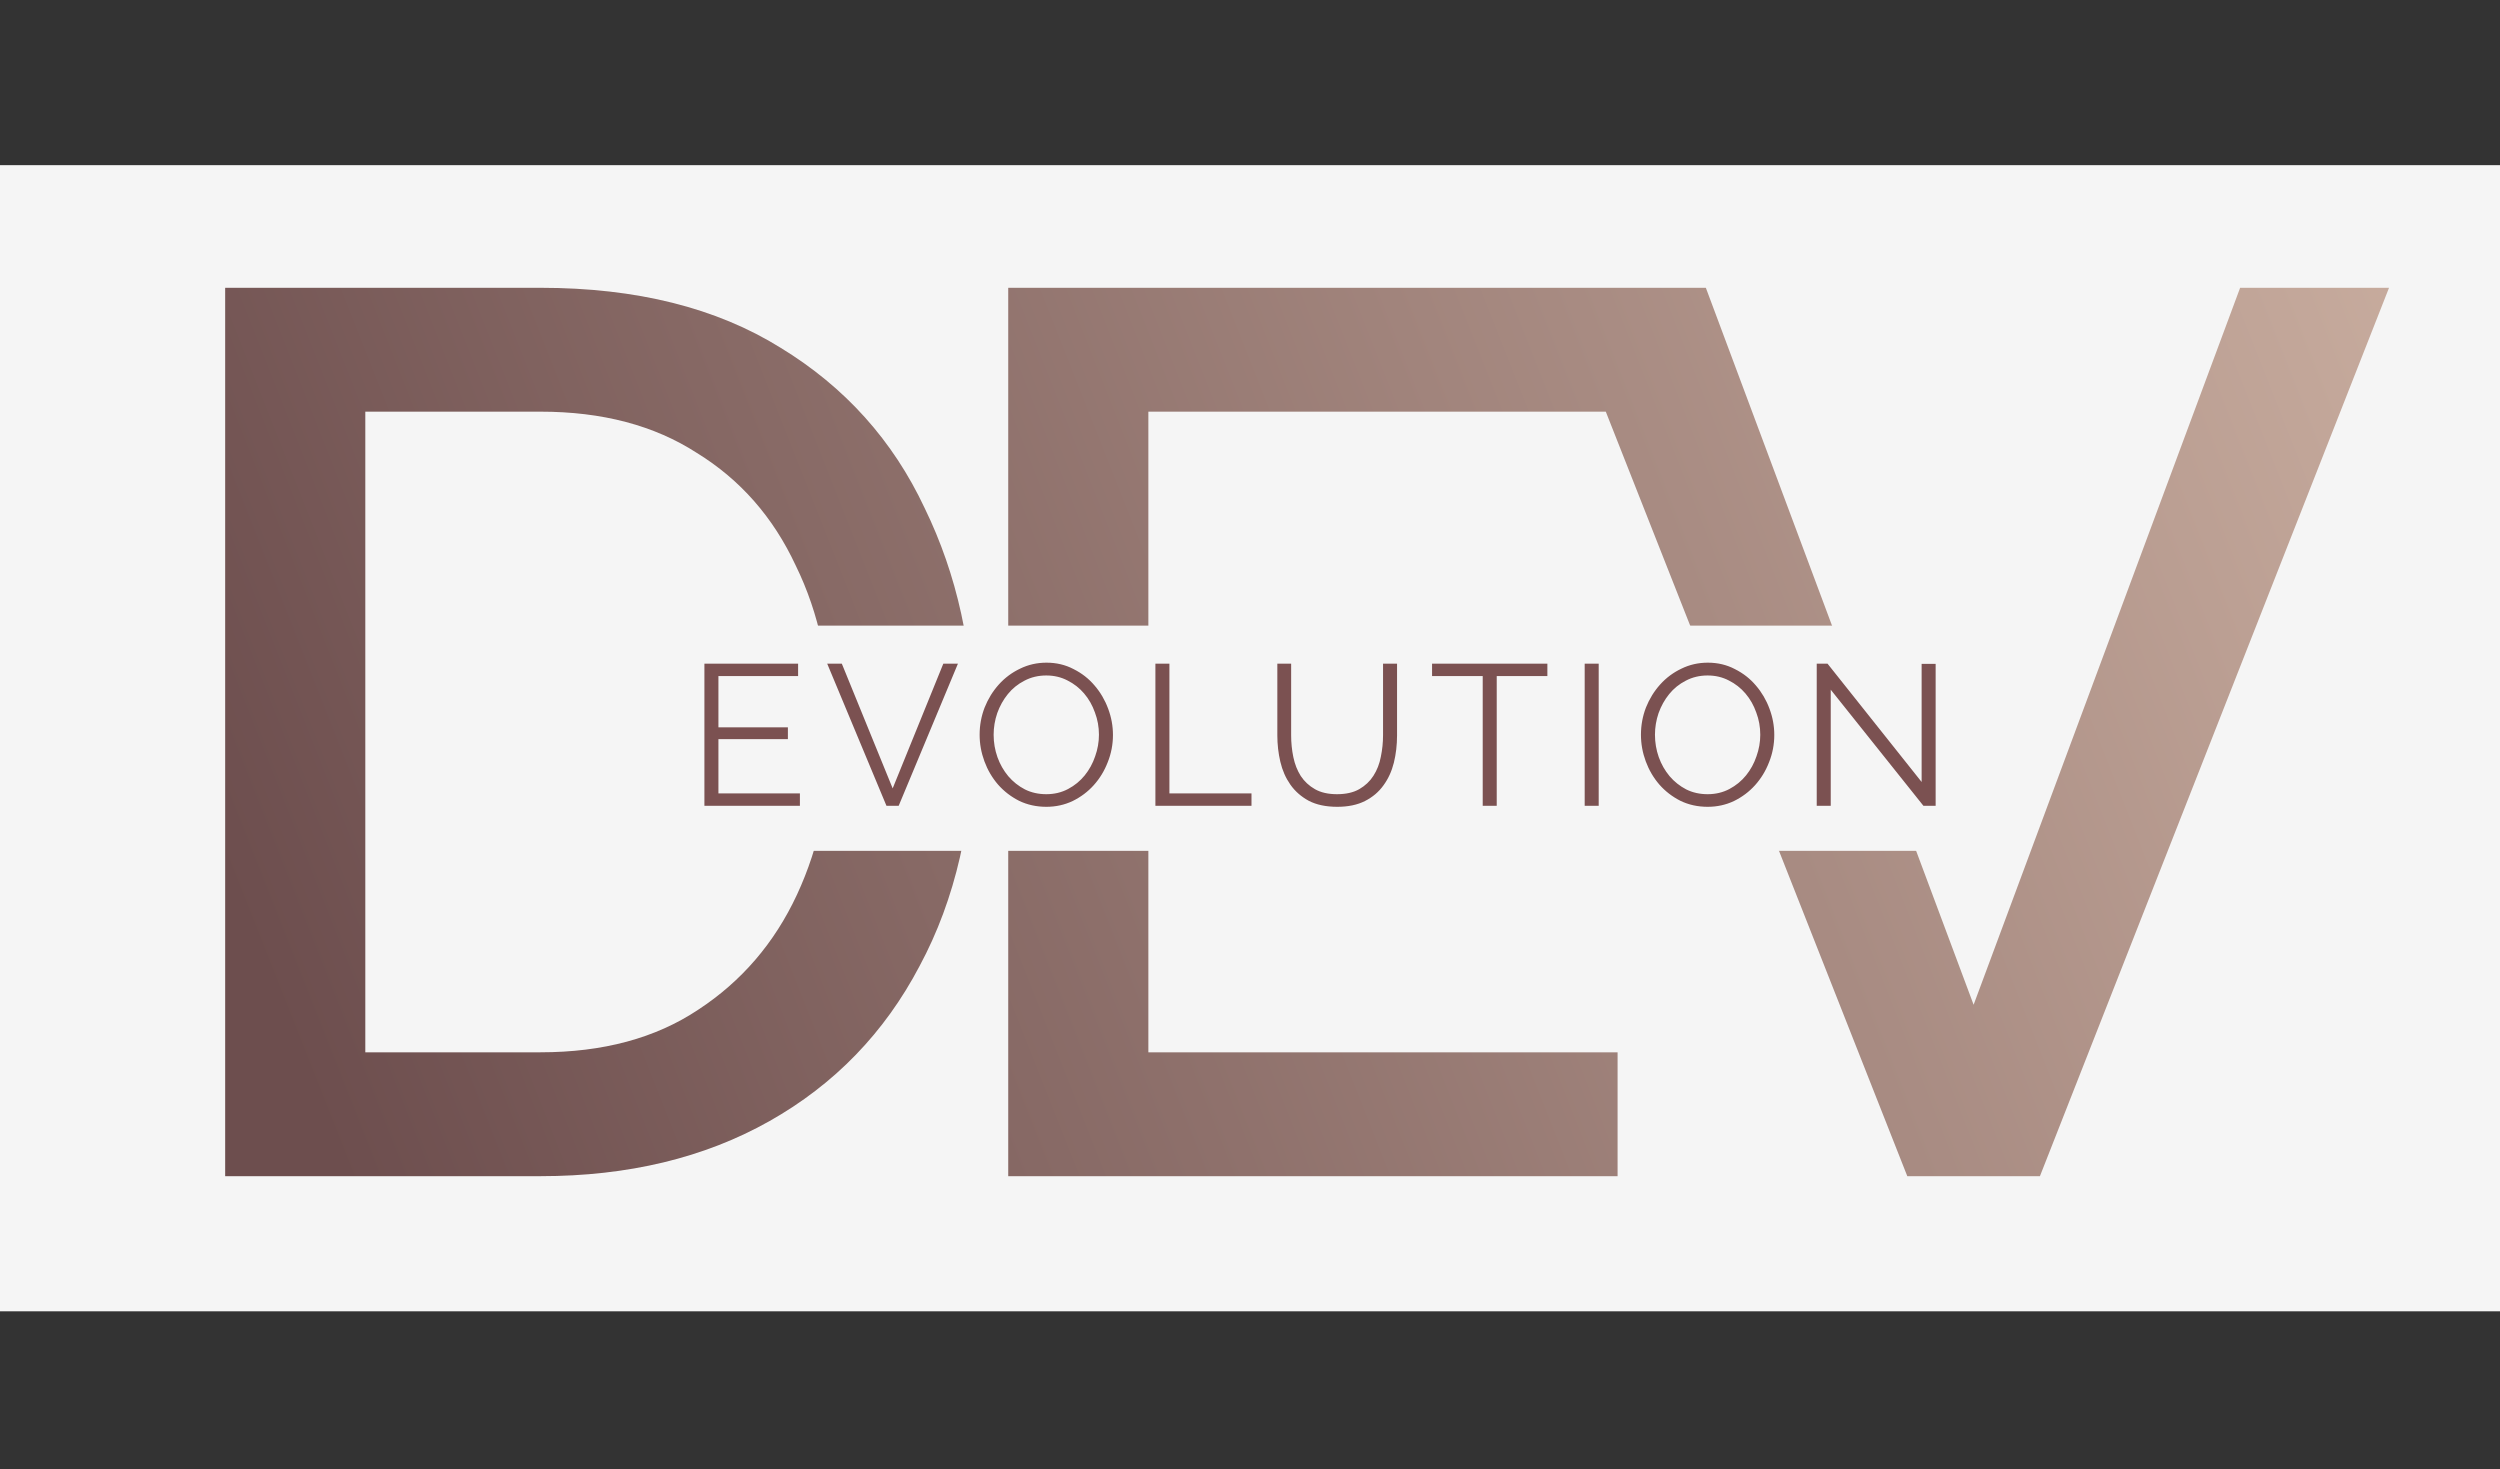 <?xml version="1.0" encoding="UTF-8"?> <svg xmlns="http://www.w3.org/2000/svg" width="999" height="587" viewBox="0 0 999 587" fill="none"><rect x="0" y="0" width="999" height="587" fill="#333333" stroke="none"/> <rect y="66" width="999" height="458" fill="#F5F5F5"></rect> <path d="M89.977 470V115H215.977C254.31 115 286.31 123 311.977 139C337.643 154.667 356.81 176 369.477 203C382.477 229.667 388.977 259.333 388.977 292C388.977 328 381.81 359.333 367.477 386C353.477 412.667 333.477 433.333 307.477 448C281.477 462.667 250.977 470 215.977 470H89.977ZM331.977 292C331.977 267 327.31 245 317.977 226C308.977 206.667 295.81 191.667 278.477 181C261.477 170 240.643 164.5 215.977 164.5H145.977V420.5H215.977C240.977 420.5 261.977 414.833 278.977 403.5C296.31 392.167 309.477 376.833 318.477 357.5C327.477 338.167 331.977 316.333 331.977 292ZM646.387 420.5V470H402.887V115H641.887V164.5H458.887V265.5H617.387V312H458.887V420.5H646.387ZM681.656 115L788.656 401.5L895.156 115H954.656L815.156 470H762.156L622.156 115H681.656Z" fill="url(#paint0_linear_144_107)"></path> <rect x="198.971" y="250" width="597.511" height="90" fill="#F5F5F5"></rect> <path d="M319.641 317.04V322H281.481V265.2H318.921V270.16H287.081V290.64H314.841V295.36H287.081V317.04H319.641ZM336.391 265.2L356.711 315.04L376.951 265.2H382.791L359.111 322H354.231L330.551 265.2H336.391ZM418.098 322.4C414.152 322.4 410.525 321.6 407.218 320C403.965 318.347 401.165 316.187 398.818 313.52C396.472 310.8 394.658 307.707 393.378 304.24C392.098 300.773 391.458 297.227 391.458 293.6C391.458 289.813 392.125 286.187 393.458 282.72C394.845 279.253 396.738 276.187 399.138 273.52C401.538 270.853 404.365 268.747 407.618 267.2C410.872 265.6 414.392 264.8 418.178 264.8C422.125 264.8 425.725 265.653 428.978 267.36C432.285 269.013 435.085 271.2 437.378 273.92C439.725 276.64 441.538 279.733 442.818 283.2C444.098 286.613 444.738 290.107 444.738 293.68C444.738 297.467 444.045 301.093 442.658 304.56C441.325 308.027 439.458 311.093 437.058 313.76C434.712 316.373 431.912 318.48 428.658 320.08C425.405 321.627 421.885 322.4 418.098 322.4ZM397.058 293.6C397.058 296.693 397.565 299.68 398.578 302.56C399.592 305.387 401.032 307.92 402.898 310.16C404.765 312.347 406.978 314.107 409.538 315.44C412.098 316.72 414.952 317.36 418.098 317.36C421.298 317.36 424.205 316.667 426.818 315.28C429.432 313.893 431.645 312.08 433.458 309.84C435.272 307.6 436.658 305.067 437.618 302.24C438.632 299.413 439.138 296.533 439.138 293.6C439.138 290.507 438.605 287.547 437.538 284.72C436.525 281.84 435.085 279.307 433.218 277.12C431.352 274.933 429.138 273.2 426.578 271.92C424.018 270.587 421.192 269.92 418.098 269.92C414.898 269.92 411.992 270.613 409.378 272C406.765 273.333 404.552 275.12 402.738 277.36C400.925 279.6 399.512 282.133 398.498 284.96C397.538 287.787 397.058 290.667 397.058 293.6ZM461.697 322V265.2H467.297V317.04H500.097V322H461.697ZM534.262 317.36C537.835 317.36 540.795 316.693 543.142 315.36C545.542 313.973 547.435 312.187 548.822 310C550.262 307.76 551.248 305.227 551.782 302.4C552.368 299.573 552.662 296.72 552.662 293.84V265.2H558.262V293.84C558.262 297.68 557.835 301.333 556.982 304.8C556.128 308.213 554.742 311.227 552.822 313.84C550.955 316.453 548.502 318.533 545.462 320.08C542.422 321.627 538.715 322.4 534.342 322.4C529.862 322.4 526.075 321.6 522.982 320C519.942 318.347 517.488 316.187 515.622 313.52C513.755 310.853 512.422 307.813 511.622 304.4C510.822 300.987 510.422 297.467 510.422 293.84V265.2H515.942V293.84C515.942 296.827 516.235 299.733 516.822 302.56C517.408 305.387 518.395 307.893 519.782 310.08C521.222 312.267 523.115 314.027 525.462 315.36C527.808 316.693 530.742 317.36 534.262 317.36ZM618.332 270.16H598.092V322H592.492V270.16H572.252V265.2H618.332V270.16ZM633.24 322V265.2H638.84V322H633.24ZM682.364 322.4C678.417 322.4 674.791 321.6 671.484 320C668.231 318.347 665.431 316.187 663.084 313.52C660.737 310.8 658.924 307.707 657.644 304.24C656.364 300.773 655.724 297.227 655.724 293.6C655.724 289.813 656.391 286.187 657.724 282.72C659.111 279.253 661.004 276.187 663.404 273.52C665.804 270.853 668.631 268.747 671.884 267.2C675.137 265.6 678.657 264.8 682.444 264.8C686.391 264.8 689.991 265.653 693.244 267.36C696.551 269.013 699.351 271.2 701.644 273.92C703.991 276.64 705.804 279.733 707.084 283.2C708.364 286.613 709.004 290.107 709.004 293.68C709.004 297.467 708.311 301.093 706.924 304.56C705.591 308.027 703.724 311.093 701.324 313.76C698.977 316.373 696.177 318.48 692.924 320.08C689.671 321.627 686.151 322.4 682.364 322.4ZM661.324 293.6C661.324 296.693 661.831 299.68 662.844 302.56C663.857 305.387 665.297 307.92 667.164 310.16C669.031 312.347 671.244 314.107 673.804 315.44C676.364 316.72 679.217 317.36 682.364 317.36C685.564 317.36 688.471 316.667 691.084 315.28C693.697 313.893 695.911 312.08 697.724 309.84C699.537 307.6 700.924 305.067 701.884 302.24C702.897 299.413 703.404 296.533 703.404 293.6C703.404 290.507 702.871 287.547 701.804 284.72C700.791 281.84 699.351 279.307 697.484 277.12C695.617 274.933 693.404 273.2 690.844 271.92C688.284 270.587 685.457 269.92 682.364 269.92C679.164 269.92 676.257 270.613 673.644 272C671.031 273.333 668.817 275.12 667.004 277.36C665.191 279.6 663.777 282.133 662.764 284.96C661.804 287.787 661.324 290.667 661.324 293.6ZM731.562 275.6V322H725.962V265.2H730.282L767.882 312.48V265.28H773.482V322H768.602L731.562 275.6Z" fill="#7B5151"></path> <defs> <linearGradient id="paint0_linear_144_107" x1="1161" y1="50.5" x2="98.5" y2="470" gradientUnits="userSpaceOnUse"> <stop stop-color="#DCC1B0"></stop> <stop offset="0.969" stop-color="#6D4E4E"></stop> </linearGradient> </defs> </svg> 